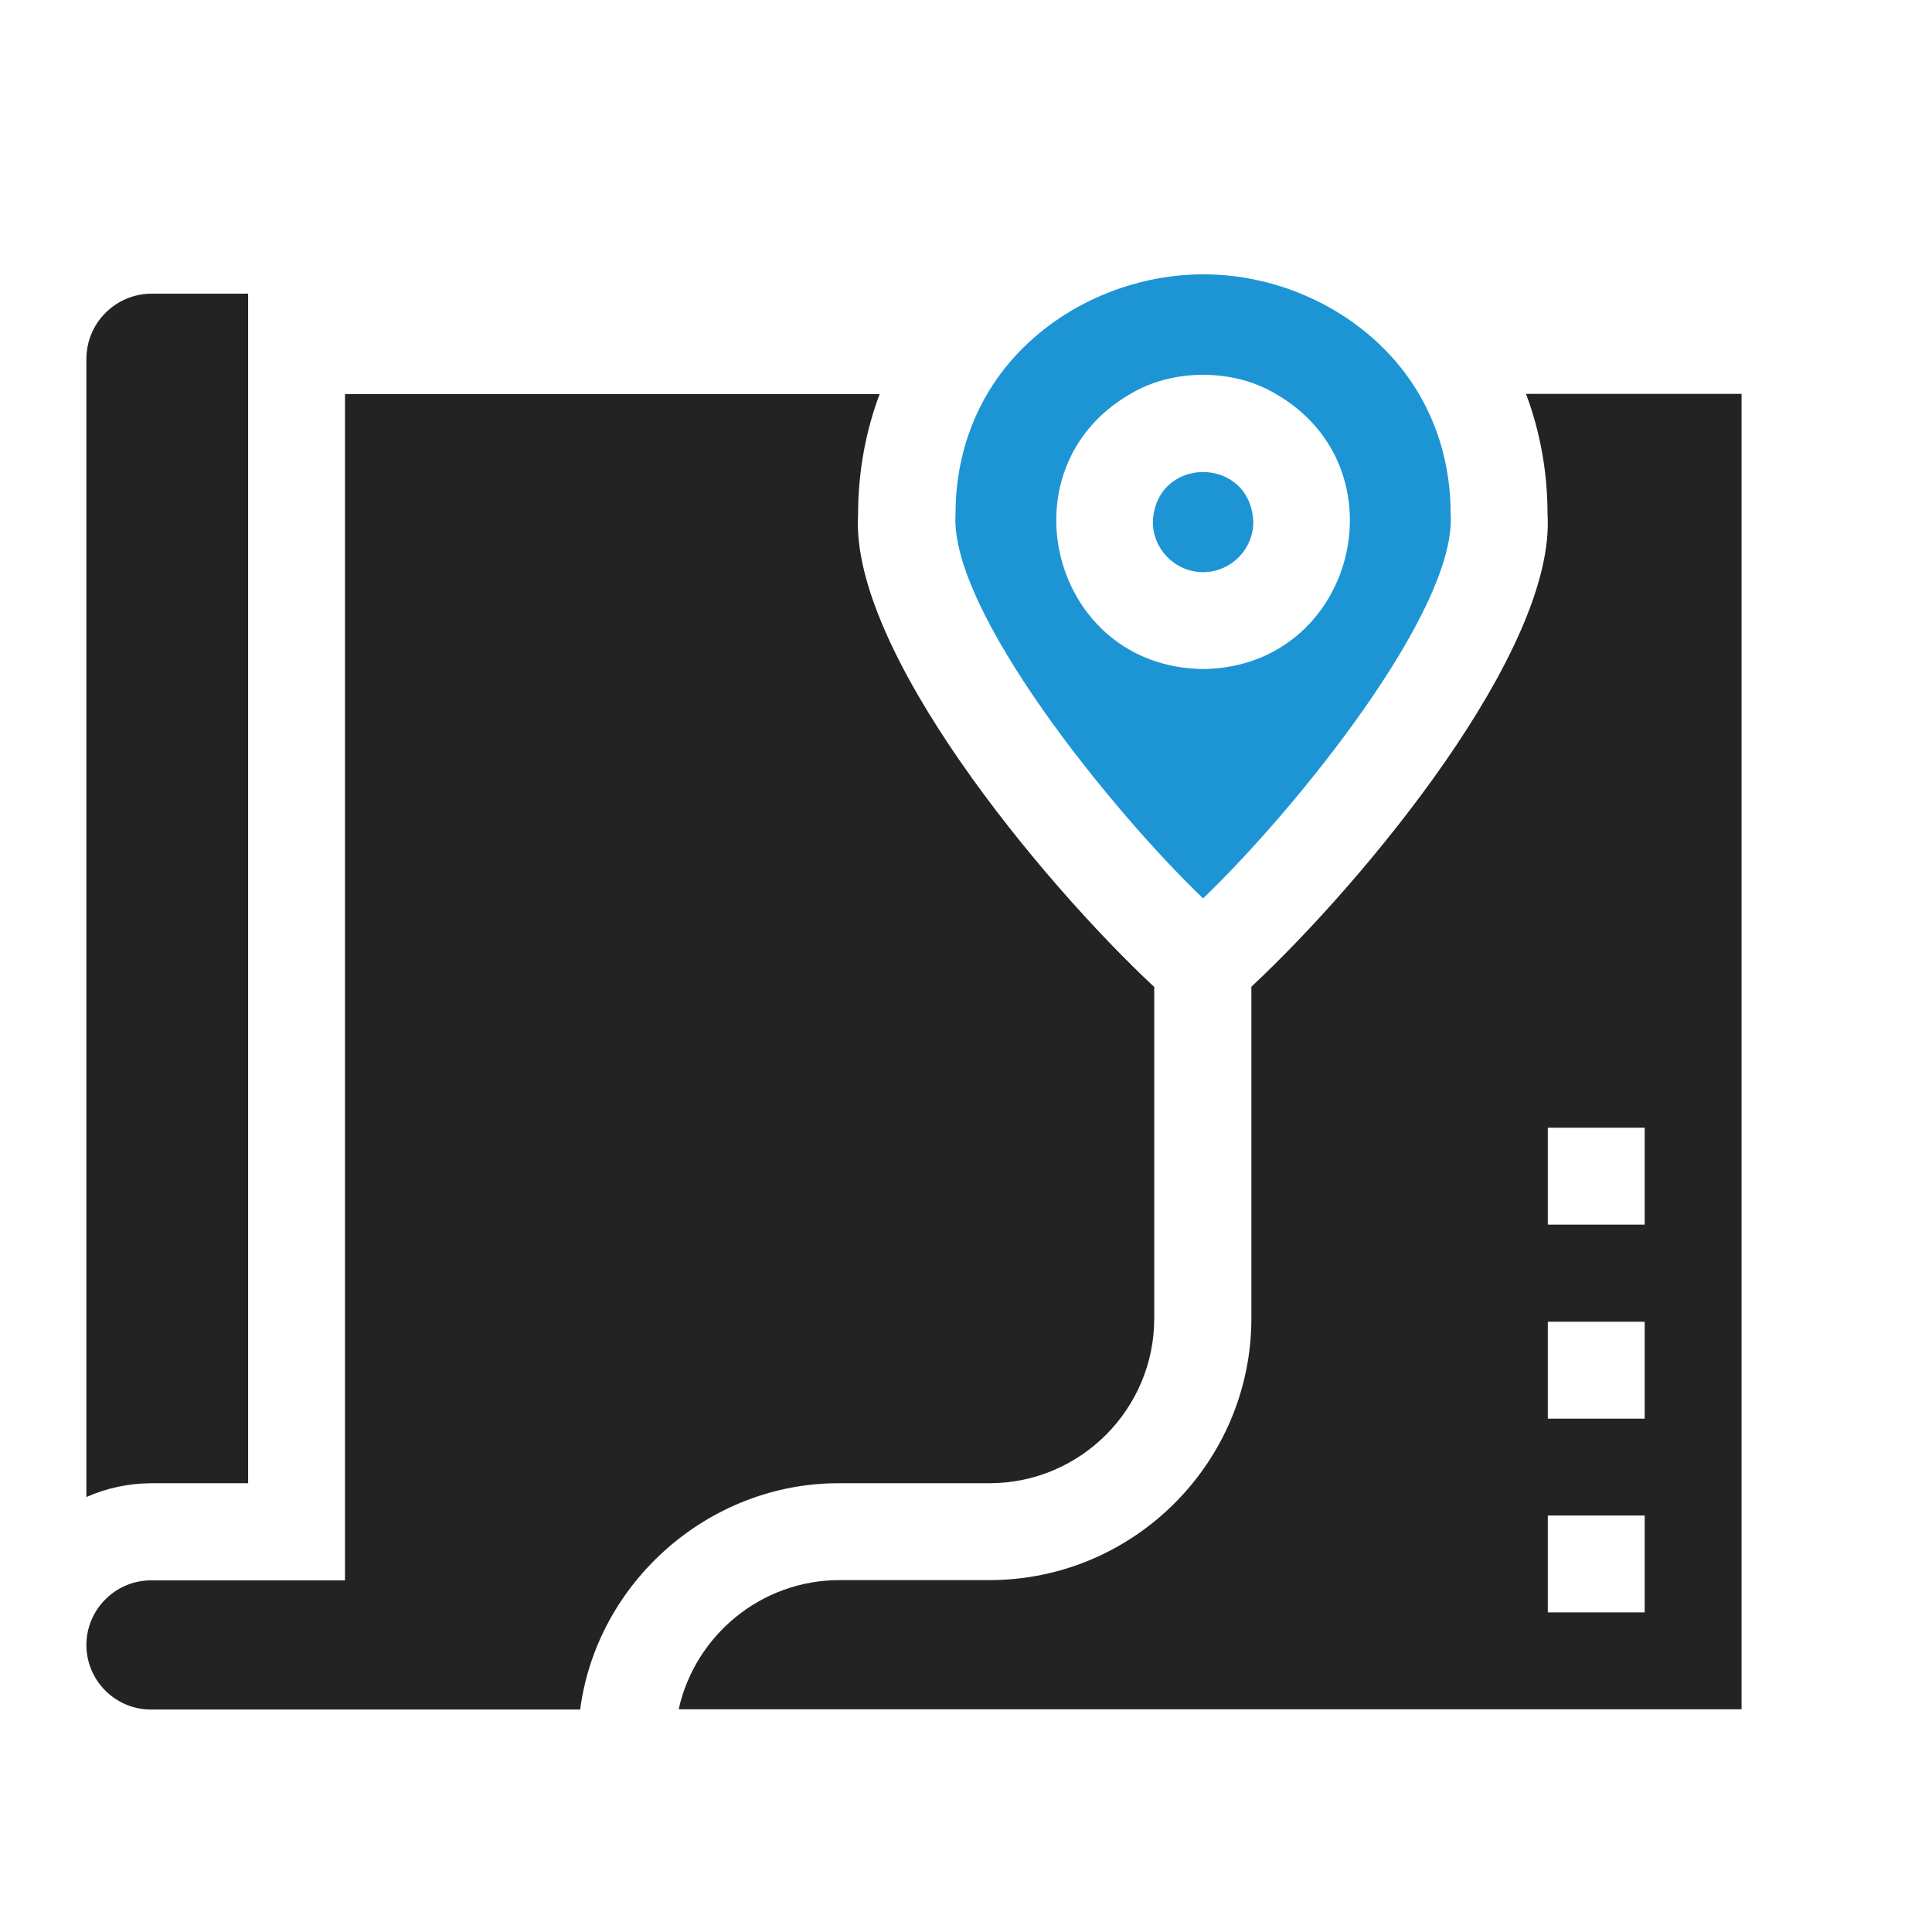 <?xml version="1.0" encoding="UTF-8"?>
<svg id="_图层_2" data-name="图层 2" xmlns="http://www.w3.org/2000/svg" xmlns:xlink="http://www.w3.org/1999/xlink" viewBox="0 0 70 70">
  <defs>
    <style>
      .cls-1 {
        fill: #1d95d4;
      }

      .cls-2 {
        fill: none;
      }

      .cls-3 {
        fill: #232323;
      }

      .cls-4 {
        clip-path: url(#clippath);
      }
    </style>
    <clipPath id="clippath">
      <rect class="cls-2" width="70" height="70"/>
    </clipPath>
  </defs>
  <g id="_图层_1-2" data-name="图层 1">
    <g class="cls-4">
      <g>
        <path class="cls-3" d="M8.99,53.74V10.64h-3.49c-1.31,0-2.37,1.06-2.37,2.37v41.23c.72-.32,1.53-.5,2.37-.5h3.49Z"/>
        <path class="cls-3" d="M55.29,14.27c.51,1.36.78,2.83.78,4.36.31,4.93-6.65,13.31-10.73,17.12v12.01c0,5.23-4.26,9.49-9.49,9.49h-5.43c-2.85,0-5.24,2.01-5.83,4.68h38.51V14.27h-7.81ZM59.59,58.42h-3.51v-3.51h3.51v3.51ZM59.59,51.4h-3.51v-3.51h3.51v3.51ZM59.59,44.37h-3.51v-3.51h3.51v3.51Z"/>
        <path class="cls-1" d="M43.59,32.55c3.32-3.18,9.19-10.42,8.97-13.92,0-1.67-.43-3.13-1.15-4.36-1.59-2.71-4.72-4.34-7.82-4.33-3.1,0-6.23,1.62-7.82,4.33-.72,1.23-1.15,2.69-1.15,4.36-.22,3.49,5.66,10.75,8.97,13.92ZM40.96,14.27c1.53-.92,3.73-.92,5.26,0,4.7,2.7,2.87,9.91-2.63,9.97-5.5-.06-7.33-7.27-2.63-9.97Z"/>
        <path class="cls-1" d="M43.59,20.73c1,0,1.82-.82,1.82-1.82-.1-2.41-3.54-2.41-3.64,0,0,1,.82,1.82,1.82,1.82Z"/>
        <path class="cls-3" d="M30.42,53.74h5.43c3.29,0,5.97-2.68,5.97-5.97,0-1.04,0-11.3,0-12.01-4.09-3.82-11.03-12.2-10.73-17.12,0-1.53.27-3,.78-4.36H12.5v42.98h-7.03c-1.29,0-2.34,1.06-2.34,2.34,0,1.29,1.05,2.34,2.34,2.34h15.55c.61-4.63,4.68-8.22,9.4-8.2h0Z"/>
      </g>
    </g>
  </g>
</svg>